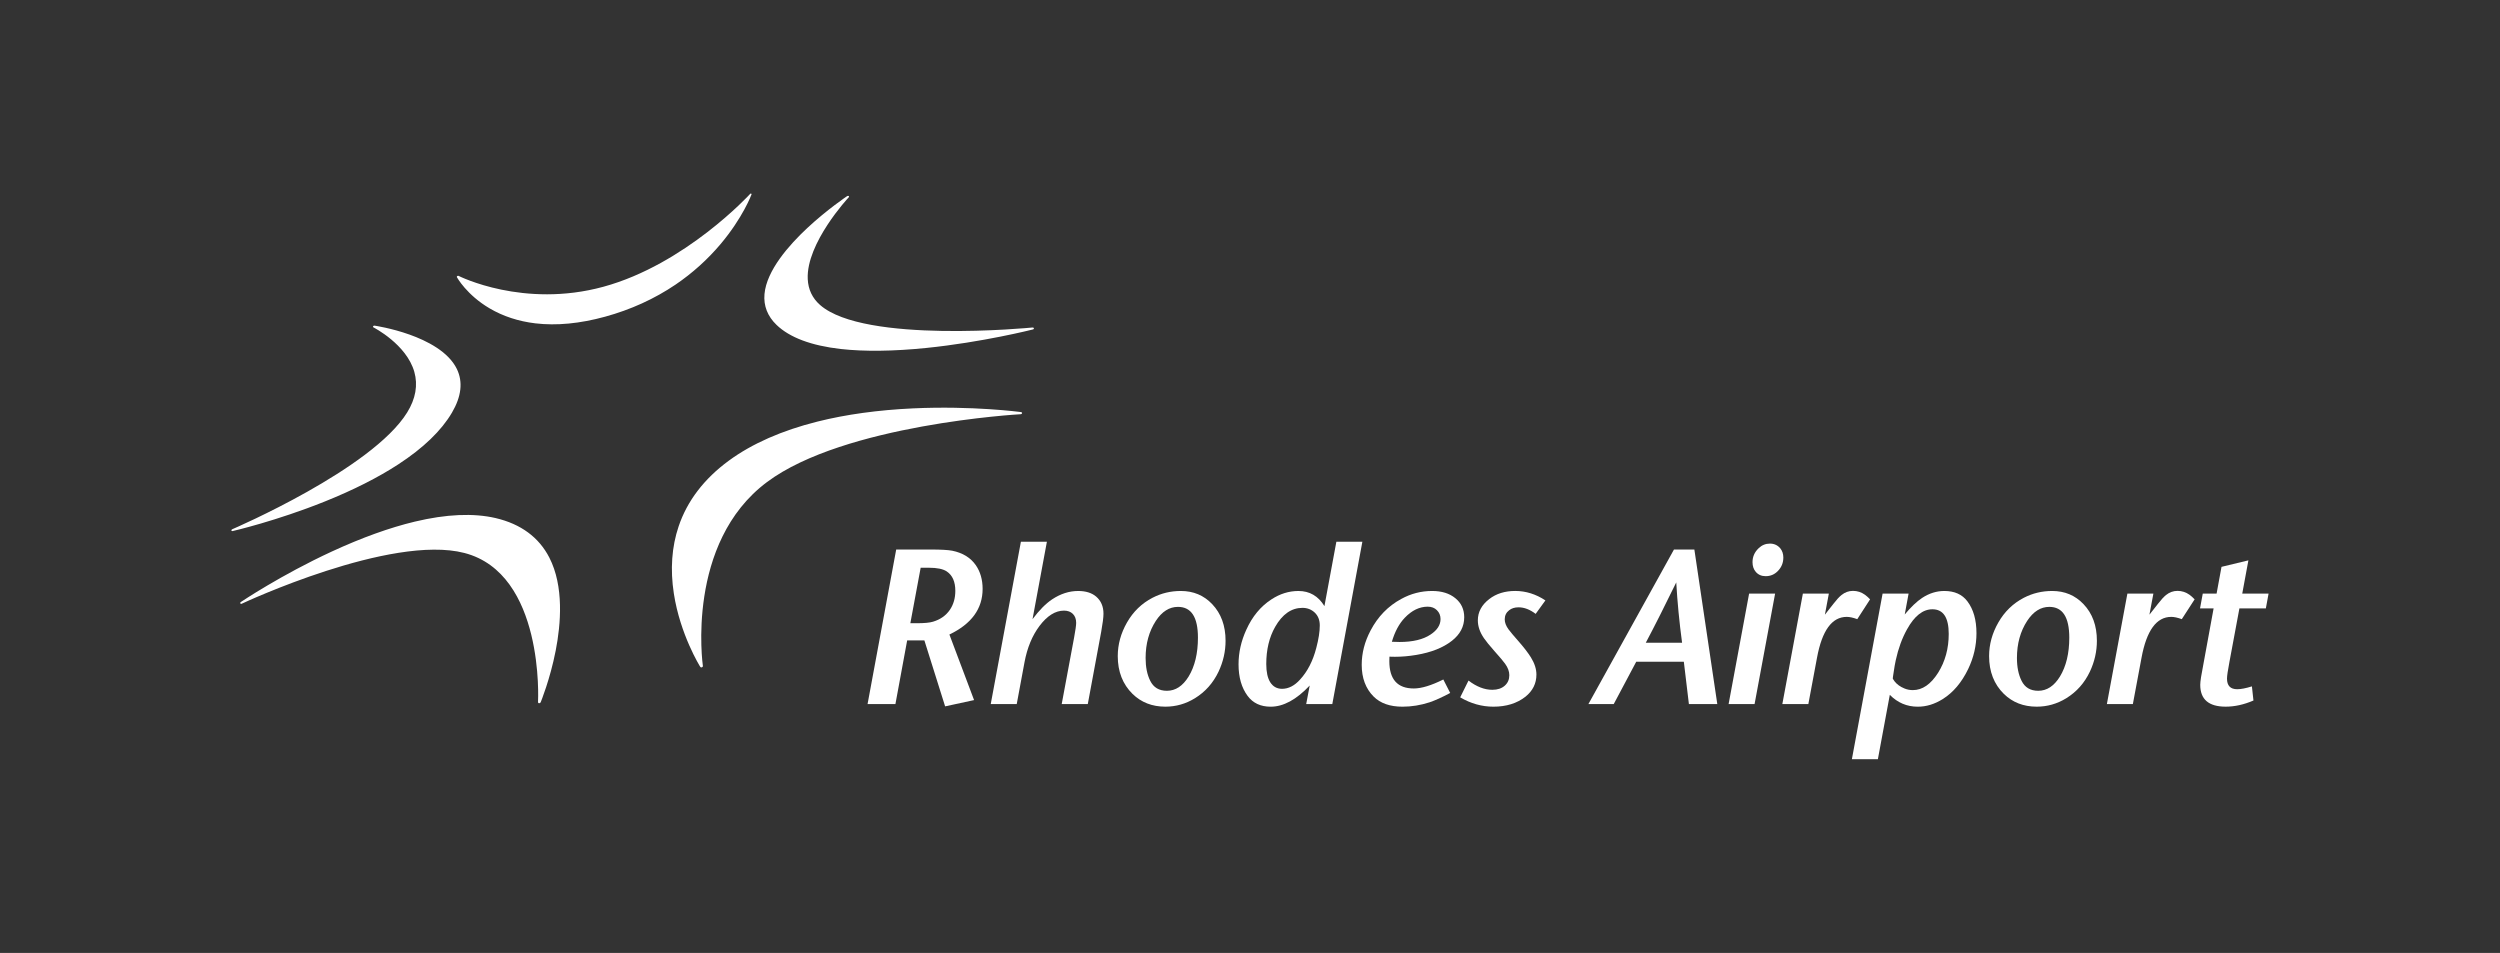 <?xml version="1.0" encoding="utf-8"?>
<!-- Generator: Adobe Illustrator 14.0.0, SVG Export Plug-In . SVG Version: 6.00 Build 43363)  -->
<!DOCTYPE svg PUBLIC "-//W3C//DTD SVG 1.1//EN" "http://www.w3.org/Graphics/SVG/1.1/DTD/svg11.dtd">
<svg version="1.1" id="Ebene_1" xmlns="http://www.w3.org/2000/svg" xmlns:xlink="http://www.w3.org/1999/xlink" x="0px" y="0px"
	 width="183.642px" height="69.999px" viewBox="0 0 183.642 69.999" enable-background="new 0 0 183.642 69.999"
	 xml:space="preserve">
<rect x="0" y="0" width="183.642" height="69.999" fill="#333333" stroke="none"/>
<rect fill-rule="evenodd" clip-rule="evenodd" fill="none" width="183.642" height="70"/>
<g>
	<g>
		<path fill="#FFFFFF" d="M63.729,51.718l2.103-11.352h2.538c0.741,0,1.268,0.029,1.579,0.088c0.768,0.156,1.346,0.51,1.732,1.064
			c0.332,0.482,0.499,1.063,0.499,1.74c0,1.455-0.813,2.572-2.44,3.352l1.813,4.816l-2.127,0.461l-1.523-4.844h-1.265l-0.862,4.674
			H63.729z M66.871,45.78h0.492c0.537,0,0.929-0.037,1.176-0.113c0.537-0.16,0.951-0.453,1.241-0.879
			c0.263-0.391,0.395-0.854,0.395-1.385c0-0.672-0.21-1.146-0.628-1.426c-0.274-0.184-0.715-0.273-1.322-0.273h-0.596L66.871,45.78z
			"/>
		<path fill="#FFFFFF" d="M72.777,51.718l2.215-11.924h1.91l-1.056,5.688c0.494-0.66,0.975-1.146,1.442-1.457
			c0.617-0.408,1.254-0.613,1.909-0.613c0.559,0,0.999,0.137,1.321,0.41c0.359,0.307,0.54,0.727,0.54,1.258
			c0,0.273-0.057,0.719-0.169,1.338l-0.983,5.301H77.99l0.91-4.883c0.102-0.553,0.152-0.912,0.152-1.08
			c0-0.279-0.08-0.498-0.241-0.66c-0.161-0.16-0.379-0.242-0.652-0.242c-0.634,0-1.233,0.375-1.797,1.121
			c-0.537,0.715-0.905,1.604-1.104,2.666l-0.572,3.078H72.777z"/>
		<path fill="#FFFFFF" d="M86.739,43.411c0.924,0,1.692,0.322,2.305,0.967c0.654,0.688,0.982,1.584,0.982,2.691
			c0,0.783-0.172,1.541-0.516,2.271c-0.397,0.832-0.975,1.482-1.732,1.949c-0.671,0.414-1.396,0.621-2.175,0.621
			c-0.967,0-1.77-0.313-2.409-0.936c-0.725-0.713-1.087-1.641-1.087-2.779c0-0.854,0.225-1.676,0.676-2.465
			c0.457-0.801,1.082-1.406,1.878-1.82C85.306,43.577,85.998,43.411,86.739,43.411z M86.53,44.579c-0.634,0-1.177,0.344-1.628,1.031
			c-0.499,0.768-0.749,1.676-0.749,2.723c0,0.666,0.112,1.225,0.339,1.676c0.241,0.49,0.649,0.734,1.225,0.734
			c0.633,0,1.165-0.35,1.595-1.047c0.457-0.752,0.685-1.707,0.685-2.861C87.996,45.331,87.507,44.579,86.53,44.579z"/>
		<path fill="#FFFFFF" d="M97.867,51.718h-1.918l0.258-1.361c-0.978,1.037-1.934,1.555-2.868,1.555c-0.735,0-1.3-0.264-1.691-0.789
			c-0.446-0.598-0.669-1.371-0.669-2.32c0-0.865,0.19-1.715,0.572-2.547c0.439-0.973,1.053-1.713,1.837-2.223
			c0.628-0.414,1.292-0.621,1.989-0.621c0.822,0,1.459,0.371,1.911,1.111l0.877-4.729h1.91L97.867,51.718z M95.675,44.651
			c-0.806,0-1.475,0.465-2.006,1.395c-0.436,0.768-0.653,1.678-0.653,2.73c0,0.58,0.097,1.027,0.29,1.338
			c0.204,0.322,0.494,0.484,0.87,0.484c0.473,0,0.913-0.227,1.321-0.678c0.548-0.596,0.945-1.369,1.192-2.32
			c0.172-0.65,0.258-1.203,0.258-1.66c0-0.391-0.124-0.705-0.37-0.941C96.329,44.767,96.029,44.651,95.675,44.651z"/>
		<path fill="#FFFFFF" d="M102.064,48.237c-0.006,0.145-0.008,0.256-0.008,0.33c0,1.338,0.6,2.006,1.797,2.006
			c0.564,0,1.287-0.221,2.168-0.66l0.506,0.99c-0.596,0.318-1.1,0.545-1.514,0.686c-0.66,0.215-1.324,0.322-1.99,0.322
			c-0.918,0-1.625-0.248-2.119-0.742c-0.586-0.584-0.877-1.363-0.877-2.336c0-0.859,0.217-1.699,0.652-2.521
			c0.537-1.02,1.285-1.791,2.248-2.313c0.713-0.393,1.471-0.588,2.271-0.588c0.709,0,1.277,0.178,1.707,0.531
			c0.436,0.355,0.652,0.822,0.652,1.402c0,0.678-0.301,1.252-0.902,1.725c-0.648,0.51-1.521,0.855-2.617,1.039
			c-0.543,0.092-1.066,0.137-1.572,0.137C102.38,48.245,102.248,48.243,102.064,48.237z M102.242,47.142l0.564,0.016
			c0.971,0,1.732-0.182,2.279-0.547c0.488-0.322,0.732-0.701,0.732-1.137c0-0.258-0.088-0.475-0.266-0.652
			c-0.172-0.172-0.396-0.258-0.676-0.258c-0.602,0-1.164,0.271-1.684,0.814C102.779,45.808,102.462,46.396,102.242,47.142z"/>
		<path fill="#FFFFFF" d="M113.521,44.104l-0.717,0.99c-0.42-0.322-0.838-0.482-1.258-0.482c-0.279,0-0.51,0.072-0.691,0.217
			c-0.215,0.166-0.322,0.389-0.322,0.668c0,0.232,0.09,0.473,0.273,0.727c0.102,0.145,0.385,0.48,0.846,1.006
			c0.328,0.377,0.596,0.73,0.807,1.064c0.268,0.436,0.402,0.854,0.402,1.256c0,0.656-0.27,1.199-0.807,1.629
			c-0.623,0.488-1.406,0.732-2.352,0.732c-0.85,0-1.662-0.229-2.441-0.686l0.611-1.232c0.592,0.451,1.174,0.678,1.75,0.678
			c0.387,0,0.691-0.104,0.918-0.307c0.221-0.199,0.33-0.453,0.33-0.766c0-0.273-0.102-0.553-0.307-0.838
			c-0.117-0.166-0.375-0.473-0.773-0.918c-0.371-0.42-0.631-0.738-0.781-0.959c-0.301-0.436-0.451-0.873-0.451-1.313
			c0-0.613,0.279-1.135,0.838-1.564c0.51-0.396,1.146-0.596,1.91-0.596C112.083,43.411,112.824,43.642,113.521,44.104z"/>
		<path fill="#FFFFFF" d="M123.689,48.608h-3.496l-1.652,3.109h-1.861l6.285-11.352h1.498l1.684,11.352h-2.086L123.689,48.608z
			 M123.56,47.214c-0.205-1.525-0.346-3.002-0.428-4.432c-0.838,1.719-1.584,3.197-2.238,4.432H123.56z"/>
		<path fill="#FFFFFF" d="M126.978,51.718l1.506-8.113h1.91l-1.508,8.113H126.978z M130.015,39.931c0.307,0,0.559,0.115,0.758,0.346
			c0.148,0.184,0.225,0.408,0.225,0.678c0,0.387-0.135,0.717-0.402,0.99c-0.248,0.254-0.545,0.379-0.895,0.379
			c-0.301,0-0.543-0.104-0.725-0.314c-0.162-0.188-0.242-0.426-0.242-0.717c0-0.396,0.15-0.738,0.451-1.023
			C129.421,40.044,129.697,39.931,130.015,39.931z"/>
		<path fill="#FFFFFF" d="M130.925,51.718l1.508-8.113h1.908l-0.289,1.547l0.619-0.789c0.236-0.307,0.436-0.523,0.598-0.652
			c0.252-0.205,0.533-0.307,0.846-0.307c0.322,0,0.617,0.096,0.885,0.289c0.092,0.064,0.215,0.176,0.371,0.332l-0.941,1.457
			c-0.307-0.113-0.564-0.168-0.773-0.168c-1.086,0-1.814,0.998-2.184,2.996l-0.637,3.408H130.925z"/>
		<path fill="#FFFFFF" d="M136.033,55.771l2.256-12.166h1.91l-0.283,1.531c0.463-0.553,0.889-0.959,1.281-1.217
			c0.516-0.338,1.059-0.508,1.627-0.508c0.748,0,1.311,0.252,1.693,0.758c0.445,0.586,0.668,1.367,0.668,2.344
			c0,0.914-0.205,1.791-0.611,2.635c-0.475,0.982-1.094,1.717-1.861,2.199c-0.598,0.377-1.209,0.564-1.838,0.564
			c-0.801,0-1.484-0.291-2.055-0.871l-0.877,4.73H136.033z M139.039,49.856c0.059,0.092,0.102,0.156,0.129,0.193
			c0.172,0.221,0.412,0.395,0.725,0.523c0.188,0.08,0.395,0.121,0.621,0.121c0.697,0,1.314-0.424,1.852-1.273
			c0.521-0.832,0.781-1.783,0.781-2.852c0-1.209-0.4-1.813-1.199-1.813c-0.699,0-1.318,0.488-1.861,1.467
			c-0.365,0.654-0.643,1.412-0.83,2.271c-0.055,0.246-0.107,0.553-0.16,0.918C139.05,49.698,139.033,49.847,139.039,49.856z"/>
		<path fill="#FFFFFF" d="M150.744,43.411c0.924,0,1.693,0.322,2.305,0.967c0.656,0.688,0.982,1.584,0.982,2.691
			c0,0.783-0.172,1.541-0.516,2.271c-0.396,0.832-0.975,1.482-1.73,1.949c-0.672,0.414-1.398,0.621-2.176,0.621
			c-0.967,0-1.77-0.313-2.41-0.936c-0.725-0.713-1.086-1.641-1.086-2.779c0-0.854,0.225-1.676,0.676-2.465
			c0.457-0.801,1.082-1.406,1.877-1.82C149.31,43.577,150.003,43.411,150.744,43.411z M150.535,44.579
			c-0.633,0-1.176,0.344-1.627,1.031c-0.5,0.768-0.75,1.676-0.75,2.723c0,0.666,0.113,1.225,0.34,1.676
			c0.24,0.49,0.648,0.734,1.225,0.734c0.633,0,1.164-0.35,1.594-1.047c0.457-0.752,0.686-1.707,0.686-2.861
			C152.001,45.331,151.513,44.579,150.535,44.579z"/>
		<path fill="#FFFFFF" d="M154.765,51.718l1.506-8.113h1.91l-0.291,1.547l0.621-0.789c0.236-0.307,0.436-0.523,0.596-0.652
			c0.252-0.205,0.535-0.307,0.846-0.307c0.322,0,0.617,0.096,0.887,0.289c0.092,0.064,0.215,0.176,0.371,0.332l-0.943,1.457
			c-0.307-0.113-0.564-0.168-0.773-0.168c-1.086,0-1.813,0.998-2.184,2.996l-0.637,3.408H154.765z"/>
		<path fill="#FFFFFF" d="M161.607,44.692l0.201-1.088h1.016l0.361-1.965l1.975-0.477l-0.451,2.441h1.934l-0.201,1.088H164.5
			l-0.734,3.939c-0.117,0.617-0.178,1.023-0.178,1.217c0,0.521,0.25,0.781,0.75,0.781c0.273,0,0.633-0.07,1.08-0.209l0.113,1.039
			c-0.699,0.301-1.379,0.451-2.039,0.451c-1.246,0-1.869-0.535-1.869-1.604c0-0.242,0.078-0.752,0.234-1.531l0.748-4.084H161.607z"
			/>
	</g>
	<path fill="#FFFFFF" d="M74.987,30.268c-0.035-0.004-3.543-0.473-7.916-0.27c-2.568,0.119-4.93,0.445-7.018,0.969
		c-2.613,0.654-4.805,1.619-6.512,2.869c-1.818,1.332-3.061,2.958-3.691,4.829c-0.506,1.498-0.625,3.158-0.352,4.932
		c0.463,3.016,1.918,5.354,1.934,5.375c0.01,0.016,0.039,0.066,0.111,0.051c0.057-0.014,0.096-0.059,0.088-0.107
		c-0.012-0.088-1.277-9.035,4.713-13.507c5.678-4.24,18.504-4.977,18.633-4.982c0.055-0.004,0.096-0.037,0.1-0.078
		C75.081,30.32,75.069,30.281,74.987,30.268z M36.411,38.057c-1.629-0.379-3.627-0.293-5.939,0.26
		c-1.846,0.442-3.896,1.18-6.092,2.194c-3.738,1.727-6.645,3.682-6.674,3.701c-0.023,0.016-0.068,0.045-0.059,0.096
		c0.003,0.02,0.016,0.033,0.033,0.041c0.021,0.014,0.053,0.012,0.08-0.002c0.109-0.053,10.949-5.121,16.348-3.729
		c5.889,1.523,5.42,10.85,5.414,10.943c0,0.037,0.01,0.063,0.025,0.078c0.021,0.016,0.053,0.021,0.084,0.016
		c0.039-0.008,0.07-0.037,0.09-0.078c0.006-0.02,0.684-1.662,1.098-3.781c0.383-1.957,0.613-4.73-0.465-6.834
		C39.587,39.468,38.261,38.491,36.411,38.057z M29.247,34.117c1.848-1.203,3.178-2.484,3.953-3.807
		c0.695-1.184,0.816-2.26,0.363-3.199c-0.621-1.291-2.232-2.088-3.475-2.531c-1.342-0.479-2.555-0.656-2.566-0.658
		c-0.023-0.004-0.059-0.004-0.088,0.016c-0.025,0.016-0.033,0.039-0.031,0.063c0,0.02,0.012,0.037,0.027,0.047
		c0.025,0.012,2.428,1.236,3.006,3.271c0.273,0.967,0.098,1.969-0.525,2.977c-2.57,4.16-12.746,8.534-12.848,8.579
		c-0.045,0.02-0.07,0.055-0.063,0.092c0.002,0.016,0.011,0.027,0.024,0.037c0.022,0.014,0.051,0.01,0.076,0.004
		c0.03-0.006,3.215-0.743,6.771-2.174C25.964,35.993,27.771,35.078,29.247,34.117z M55.099,14.248
		c-0.047,0.053-4.75,5.17-10.775,6.816c-5.871,1.604-10.592-0.775-10.639-0.799c0.004,0.002,0.006,0.002,0.01,0.006
		c-0.004-0.004-0.008-0.006-0.012-0.008c-0.029-0.014-0.066-0.002-0.09,0.014c-0.039,0.023-0.043,0.061-0.029,0.088
		c0.008,0.012,0.713,1.295,2.402,2.287c0.99,0.582,2.121,0.953,3.359,1.1c1.549,0.184,3.271,0.02,5.121-0.488
		c1.891-0.518,3.635-1.313,5.18-2.359c1.236-0.84,2.35-1.842,3.309-2.979c1.633-1.938,2.26-3.619,2.266-3.635
		c0.008-0.02,0.012-0.047-0.016-0.066c-0.031-0.023-0.068,0.006-0.078,0.016L55.099,14.248z M75.927,24.082
		c-0.018-0.018-0.047-0.027-0.082-0.025c-0.123,0.014-12.355,1.211-15.609-1.658c-0.564-0.498-0.867-1.137-0.902-1.9
		c-0.123-2.641,2.984-5.979,3.018-6.012c0.016-0.02,0.02-0.043,0.012-0.063c-0.008-0.014-0.023-0.035-0.063-0.037
		c-0.033,0-0.061,0.014-0.082,0.025c-0.016,0.012-1.457,0.977-2.916,2.336c-1.35,1.26-2.992,3.121-3.146,4.852
		c-0.076,0.865,0.223,1.629,0.887,2.268c0.967,0.93,2.559,1.525,4.732,1.77c1.734,0.193,3.842,0.168,6.266-0.078
		c4.121-0.42,7.777-1.344,7.814-1.354c0.029-0.008,0.086-0.021,0.09-0.072C75.946,24.113,75.94,24.096,75.927,24.082z"/>
</g>
</svg>
